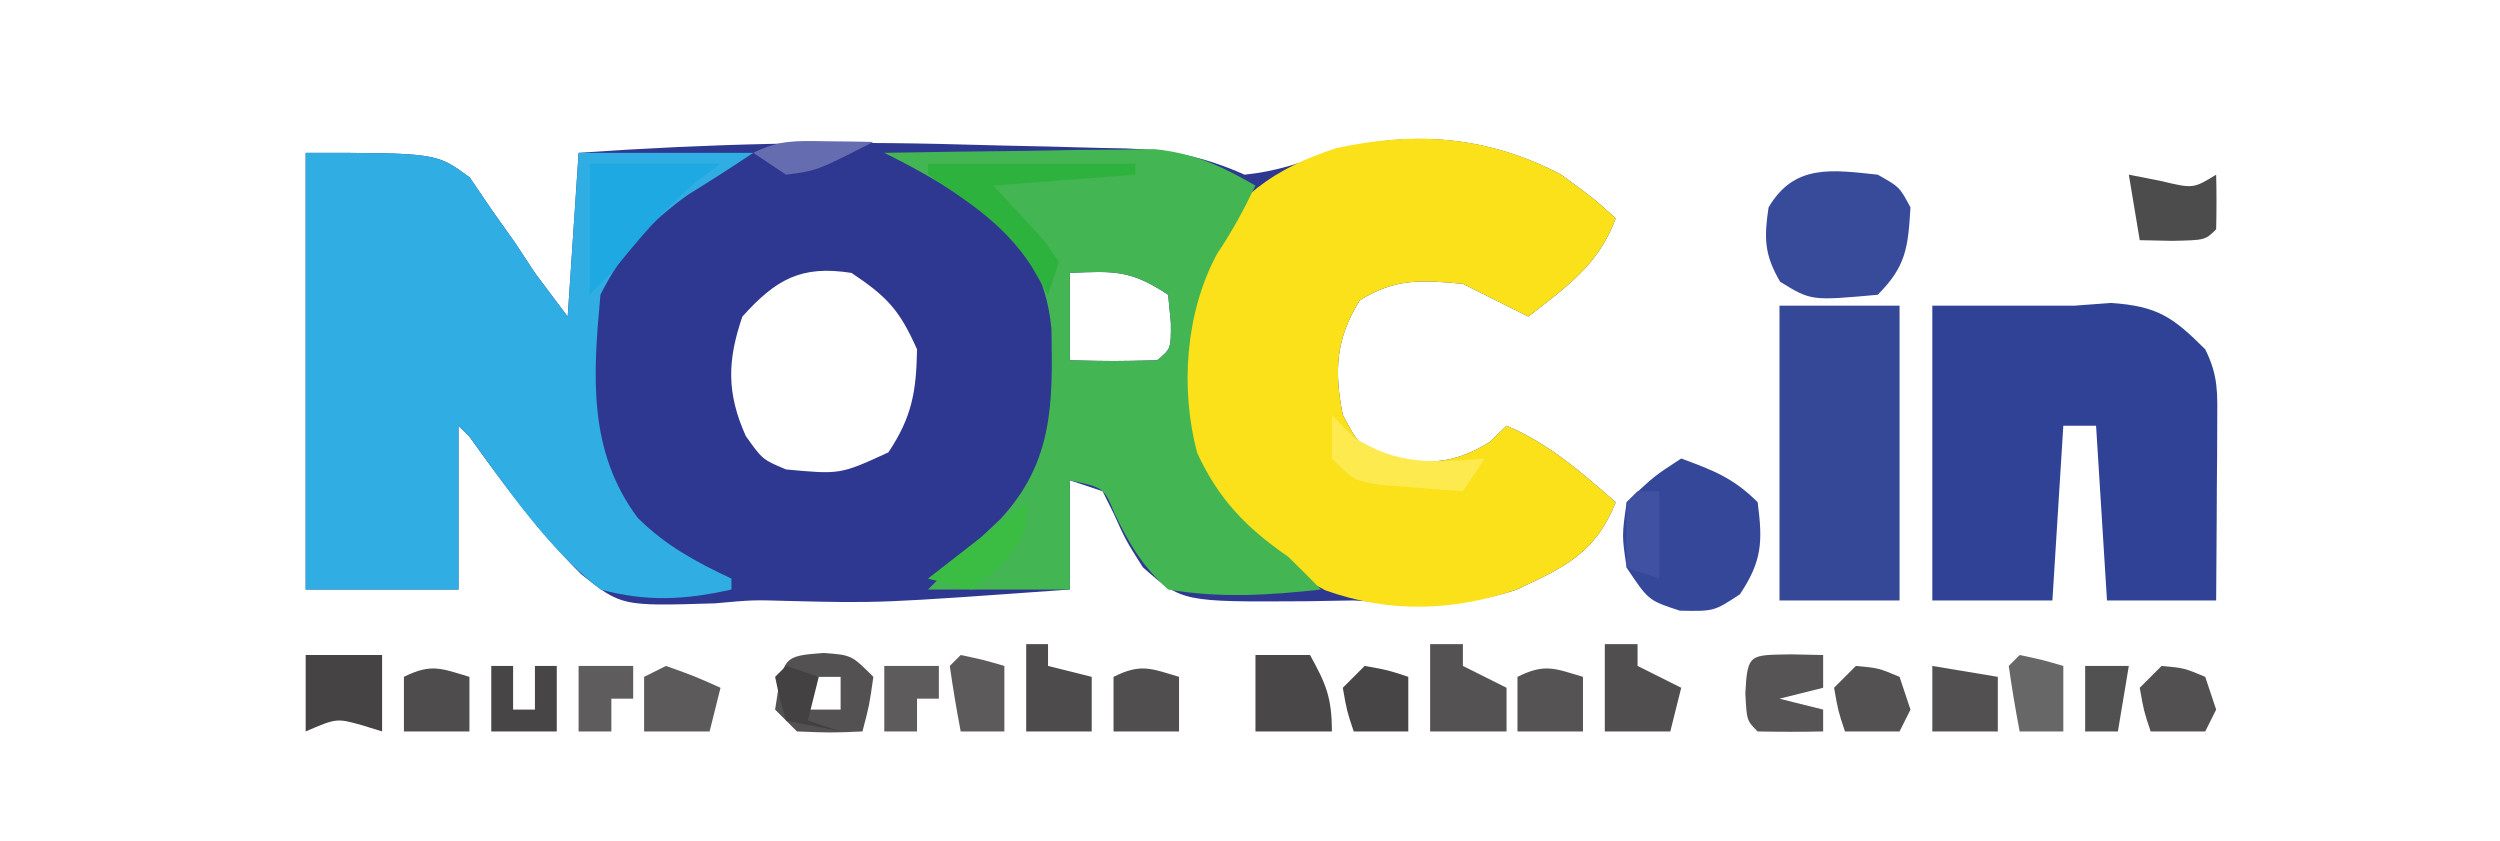 <?xml version="1.0" encoding="UTF-8"?>
<svg version="1.1" xmlns="http://www.w3.org/2000/svg" width="229" height="77">
<path d="M0 0 C2.538 0.072 5.075 0.125 7.613 0.178 C9.247 0.221 10.88 0.264 12.513 0.309 C13.262 0.324 14.011 0.338 14.783 0.353 C18.859 0.487 21.969 1.101 25.681 2.758 C28.499 2.469 30.735 1.737 33.369 0.696 C40.739 -1.39 47.893 -0.839 54.681 2.758 C57.681 4.946 57.681 4.946 59.681 6.758 C58.098 11.032 55.176 13.023 51.681 15.758 C48.681 14.258 48.681 14.258 45.681 12.758 C41.883 12.406 39.538 12.231 36.244 14.258 C34.043 17.779 33.877 20.712 34.681 24.758 C36.078 27.405 36.078 27.405 38.681 28.758 C42.562 29.243 44.758 29.327 48.119 27.258 C48.635 26.763 49.15 26.268 49.681 25.758 C53.623 27.426 56.471 29.985 59.681 32.758 C57.828 37.42 54.975 38.732 50.568 40.781 C45.538 42.483 40.917 42.074 35.681 41.758 C34.237 41.775 32.793 41.8 31.349 41.832 C19.983 41.903 19.983 41.903 16.369 38.723 C14.806 36.258 14.806 36.258 13.689 33.789 C13.19 32.784 13.19 32.784 12.681 31.758 C11.196 31.263 11.196 31.263 9.681 30.758 C9.681 34.058 9.681 37.358 9.681 40.758 C-7.753 42.011 -7.753 42.011 -16.104 41.805 C-19.369 41.709 -19.369 41.709 -22.815 42.024 C-31.396 42.287 -31.396 42.287 -35.086 39.353 C-38.952 35.498 -42.153 31.193 -45.319 26.758 C-45.649 26.428 -45.979 26.098 -46.319 25.758 C-46.319 30.708 -46.319 35.658 -46.319 40.758 C-50.939 40.758 -55.559 40.758 -60.319 40.758 C-60.319 27.558 -60.319 14.358 -60.319 0.758 C-48.319 0.758 -48.319 0.758 -45.283 3.024 C-44.614 4.009 -43.945 4.993 -43.256 6.008 C-42.564 6.983 -41.872 7.957 -41.158 8.961 C-40.551 9.884 -39.944 10.807 -39.319 11.758 C-38.329 13.078 -37.339 14.398 -36.319 15.758 C-35.989 10.808 -35.659 5.858 -35.319 0.758 C-23.512 -0.079 -11.831 -0.345 0 0 Z M-20.319 15.758 C-21.707 19.814 -21.758 22.775 -20.006 26.696 C-18.48 28.848 -18.48 28.848 -16.319 29.758 C-11.35 30.222 -11.35 30.222 -6.944 28.196 C-4.783 24.955 -4.387 22.641 -4.319 18.758 C-5.907 15.184 -7.035 13.947 -10.319 11.758 C-14.927 11.03 -17.235 12.332 -20.319 15.758 Z M9.681 11.758 C9.681 14.398 9.681 17.038 9.681 19.758 C13.684 19.85 13.684 19.85 17.681 19.758 C18.946 18.704 18.946 18.704 18.931 16.321 C18.849 15.475 18.766 14.629 18.681 13.758 C15.246 11.468 13.696 11.58 9.681 11.758 Z " fill="#2F3891" transform="translate(88.319,13.242)"/>
<path d="M0 0 C3 2.188 3 2.188 5 4 C3.417 8.274 0.494 10.265 -3 13 C-5 12 -7 11 -9 10 C-12.799 9.648 -15.144 9.473 -18.438 11.5 C-20.638 15.021 -20.804 17.954 -20 22 C-18.603 24.647 -18.603 24.647 -16 26 C-12.12 26.485 -9.924 26.569 -6.562 24.5 C-6.047 24.005 -5.531 23.51 -5 23 C-1.059 24.668 1.789 27.227 5 30 C3.152 34.65 0.314 35.965 -4.082 38.008 C-9.946 40.002 -15.724 40.168 -21.586 38.078 C-27.285 35.162 -31.278 31.504 -34.129 25.703 C-36.044 19.762 -35.193 13.05 -32.941 7.293 C-29.878 2.06 -26.39 -0.535 -20.648 -2.414 C-13.331 -4.033 -6.665 -3.532 0 0 Z " fill="#FAE11A" transform="translate(143,16)"/>
<path d="M0 0 C12 0 12 0 15.035 2.266 C16.039 3.743 16.039 3.743 17.062 5.25 C17.755 6.225 18.447 7.199 19.16 8.203 C19.767 9.126 20.374 10.049 21 11 C21.99 12.32 22.98 13.64 24 15 C24.33 10.05 24.66 5.1 25 0 C30.28 0 35.56 0 41 0 C39.043 1.305 37.064 2.577 35.062 3.812 C31.476 6.375 28.975 9.05 27 13 C26.322 20.38 25.828 27.294 30.422 33.445 C33.015 36 35.713 37.453 39 39 C39 39.33 39 39.66 39 40 C34.713 40.958 31.266 41.14 27 40 C22.151 36.194 18.6 30.944 15 26 C14.67 25.67 14.34 25.34 14 25 C14 29.95 14 34.9 14 40 C9.38 40 4.76 40 0 40 C0 26.8 0 13.6 0 0 Z " fill="#30AEE3" transform="translate(28,14)"/>
<path d="M0 0 C4.333 0 8.667 0 13 0 C14.671 -0.124 14.671 -0.124 16.375 -0.25 C20.622 0.043 22.035 1.035 25 4 C26.226 6.453 26.114 8.051 26.098 10.789 C26.094 11.73 26.091 12.671 26.088 13.641 C26.08 14.625 26.071 15.61 26.062 16.625 C26.058 17.618 26.053 18.61 26.049 19.633 C26.037 22.089 26.019 24.544 26 27 C22.7 27 19.4 27 16 27 C15.67 21.72 15.34 16.44 15 11 C14.01 11 13.02 11 12 11 C11.67 16.28 11.34 21.56 11 27 C7.37 27 3.74 27 0 27 C0 18.09 0 9.18 0 0 Z " fill="#2F4295" transform="translate(177,28)"/>
<path d="M0 0 C4.542 -0.087 9.083 -0.141 13.625 -0.188 C15.553 -0.225 15.553 -0.225 17.52 -0.264 C19.385 -0.278 19.385 -0.278 21.289 -0.293 C23.002 -0.317 23.002 -0.317 24.749 -0.341 C28.408 0.043 30.829 1.179 34 3 C32.941 5.2 31.852 7.22 30.484 9.25 C27.583 14.625 27.093 21.587 28.66 27.484 C30.635 31.738 33.12 34.314 37 37 C38.014 37.986 39.017 38.983 40 40 C35.227 40.53 30.751 40.805 26 40 C23.638 37.847 22.491 35.933 21.113 33.066 C20.121 30.66 20.121 30.66 17 30 C17 33.3 17 36.6 17 40 C12.71 40 8.42 40 4 40 C6.177 37.823 8.369 35.658 10.625 33.562 C15.489 28.314 15.441 22.987 15.309 16.098 C14.82 11.198 13.05 8.693 9.316 5.609 C6.345 3.386 3.325 1.642 0 0 Z M17 11 C17 13.64 17 16.28 17 19 C21.003 19.092 21.003 19.092 25 19 C26.265 17.946 26.265 17.946 26.25 15.562 C26.168 14.717 26.085 13.871 26 13 C22.565 10.71 21.015 10.822 17 11 Z " fill="#43B653" transform="translate(81,14)"/>
<path d="M0 0 C3.63 0 7.26 0 11 0 C11 8.91 11 17.82 11 27 C7.37 27 3.74 27 0 27 C0 18.09 0 9.18 0 0 Z " fill="#354897" transform="translate(163,28)"/>
<path d="M0 0 C2.915 1.074 4.778 1.778 7 4 C7.472 7.616 7.418 9.373 5.375 12.438 C3 14 3 14 -0.125 13.938 C-3 13 -3 13 -5 10 C-5.438 7.062 -5.438 7.062 -5 4 C-2.5 1.625 -2.5 1.625 0 0 Z " fill="#354798" transform="translate(154,42)"/>
<path d="M0 0 C2 1.125 2 1.125 3 3 C2.777 6.647 2.616 8.384 0 11 C-6.096 11.554 -6.096 11.554 -8.938 9.812 C-10.387 7.34 -10.423 5.821 -10 3 C-7.66 -0.992 -4.228 -0.453 0 0 Z " fill="#384B9B" transform="translate(172,16)"/>
<path d="M0 0 C3.96 0 7.92 0 12 0 C11.278 0.536 10.556 1.073 9.812 1.625 C6.746 4.215 4.511 6.878 2 10 C1.34 10.66 0.68 11.32 0 12 C0 8.04 0 4.08 0 0 Z " fill="#1EA9E2" transform="translate(54,15)"/>
<path d="M0 0 C2.562 0.188 2.562 0.188 4.562 2.188 C4.188 4.812 4.188 4.812 3.562 7.188 C0.688 7.312 0.688 7.312 -2.438 7.188 C-3.098 6.527 -3.757 5.867 -4.438 5.188 C-3.695 0.284 -3.695 0.284 0 0 Z M-1.438 2.188 C-1.438 3.178 -1.438 4.168 -1.438 5.188 C-0.448 5.188 0.542 5.188 1.562 5.188 C1.562 4.197 1.562 3.208 1.562 2.188 C0.573 2.188 -0.417 2.188 -1.438 2.188 Z " fill="#545152" transform="translate(75.438,59.812)"/>
<path d="M0 0 C0.99 0 1.98 0 3 0 C3 0.66 3 1.32 3 2 C4.32 2.66 5.64 3.32 7 4 C7 5.32 7 6.64 7 8 C4.69 8 2.38 8 0 8 C0 5.36 0 2.72 0 0 Z " fill="#545253" transform="translate(131,59)"/>
<path d="M0 0 C0.99 0 1.98 0 3 0 C3 0.66 3 1.32 3 2 C4.32 2.66 5.64 3.32 7 4 C6.67 5.32 6.34 6.64 6 8 C4.02 8 2.04 8 0 8 C0 5.36 0 2.72 0 0 Z " fill="#504E4F" transform="translate(147,59)"/>
<path d="M0 0 C1.65 0 3.3 0 5 0 C6.461 2.647 7 3.894 7 7 C4.69 7 2.38 7 0 7 C0 4.69 0 2.38 0 0 Z " fill="#4A4748" transform="translate(115,60)"/>
<path d="M0 0 C2.333 0 4.667 0 7 0 C7 2.31 7 4.62 7 7 C6.402 6.814 5.804 6.629 5.188 6.438 C2.836 5.779 2.836 5.779 0 7 C0 4.69 0 2.38 0 0 Z " fill="#464344" transform="translate(28,60)"/>
<path d="M0 0 C6.27 0 12.54 0 19 0 C19 0.33 19 0.66 19 1 C12.565 1.495 12.565 1.495 6 2 C7.011 3.093 8.021 4.186 9.062 5.312 C10.785 7.176 10.785 7.176 12 9 C11.67 9.99 11.34 10.98 11 12 C10.484 11.113 9.969 10.226 9.438 9.312 C6.947 5.519 3.733 3.513 0 1 C0 0.67 0 0.34 0 0 Z " fill="#2DB23D" transform="translate(85,15)"/>
<path d="M0 0 C1.423 0.278 1.423 0.278 2.875 0.562 C5.899 1.287 5.899 1.287 8 0 C8.043 1.666 8.041 3.334 8 5 C7 6 7 6 3.938 6.062 C2.968 6.042 1.999 6.021 1 6 C0.67 4.02 0.34 2.04 0 0 Z M3 2 C4 4 4 4 4 4 Z " fill="#4C4C4C" transform="translate(195,16)"/>
<path d="M0 0 C1.454 0.031 1.454 0.031 2.938 0.062 C2.938 1.052 2.938 2.042 2.938 3.062 C1.617 3.393 0.297 3.723 -1.062 4.062 C0.258 4.393 1.577 4.723 2.938 5.062 C2.938 5.723 2.938 6.383 2.938 7.062 C0.938 7.105 -1.063 7.103 -3.062 7.062 C-4.062 6.062 -4.062 6.062 -4.188 3.562 C-4.003 -0.128 -3.763 0.077 0 0 Z " fill="#565455" transform="translate(164.062,59.938)"/>
<path d="M0 0 C0.66 0 1.32 0 2 0 C2 0.66 2 1.32 2 2 C3.32 2.33 4.64 2.66 6 3 C6 4.65 6 6.3 6 8 C4.02 8 2.04 8 0 8 C0 5.36 0 2.72 0 0 Z " fill="#4E4B4C" transform="translate(94,59)"/>
<path d="M0 0 C2.062 0.188 2.062 0.188 4 1 C4.33 1.99 4.66 2.98 5 4 C4.67 4.66 4.34 5.32 4 6 C2.35 6 0.7 6 -1 6 C-1.625 4.125 -1.625 4.125 -2 2 C-1.34 1.34 -0.68 0.68 0 0 Z " fill="#545152" transform="translate(170,61)"/>
<path d="M0 0 C2.062 0.188 2.062 0.188 4 1 C4.33 1.99 4.66 2.98 5 4 C4.67 4.66 4.34 5.32 4 6 C2.35 6 0.7 6 -1 6 C-1.625 4.125 -1.625 4.125 -2 2 C-1.34 1.34 -0.68 0.68 0 0 Z " fill="#535051" transform="translate(198,61)"/>
<path d="M0 0 C2.625 0.938 2.625 0.938 5 2 C4.67 3.32 4.34 4.64 4 6 C2.02 6 0.04 6 -2 6 C-2 4.35 -2 2.7 -2 1 C-1.34 0.67 -0.68 0.34 0 0 Z " fill="#5C5A5A" transform="translate(61,61)"/>
<path d="M0 0 C0 1.65 0 3.3 0 5 C-1.98 5 -3.96 5 -6 5 C-6 3.35 -6 1.7 -6 0 C-3.509 -1.245 -2.589 -0.777 0 0 Z " fill="#4F4C4D" transform="translate(43,62)"/>
<path d="M0 0 C0 1.65 0 3.3 0 5 C-1.98 5 -3.96 5 -6 5 C-6 3.35 -6 1.7 -6 0 C-3.509 -1.245 -2.589 -0.777 0 0 Z " fill="#565354" transform="translate(145,62)"/>
<path d="M0 0 C2.97 0.495 2.97 0.495 6 1 C6 2.65 6 4.3 6 6 C4.02 6 2.04 6 0 6 C0 4.02 0 2.04 0 0 Z " fill="#535051" transform="translate(177,61)"/>
<path d="M0 0 C0 1.65 0 3.3 0 5 C-1.98 5 -3.96 5 -6 5 C-6 3.35 -6 1.7 -6 0 C-3.509 -1.245 -2.589 -0.777 0 0 Z " fill="#504E4E" transform="translate(108,62)"/>
<path d="M0 0 C2.125 0.375 2.125 0.375 4 1 C4 2.65 4 4.3 4 6 C2.35 6 0.7 6 -1 6 C-1.625 4.125 -1.625 4.125 -2 2 C-1.34 1.34 -0.68 0.68 0 0 Z " fill="#474546" transform="translate(125,61)"/>
<path d="M0 0 C2.062 0.438 2.062 0.438 4 1 C4 2.98 4 4.96 4 7 C2.68 7 1.36 7 0 7 C-0.381 5.009 -0.713 3.007 -1 1 C-0.67 0.67 -0.34 0.34 0 0 Z " fill="#686767" transform="translate(185,60)"/>
<path d="M0 0 C0.66 0 1.32 0 2 0 C2 1.32 2 2.64 2 4 C2.66 4 3.32 4 4 4 C4 2.68 4 1.36 4 0 C4.66 0 5.32 0 6 0 C6 1.98 6 3.96 6 6 C4.02 6 2.04 6 0 6 C0 4.02 0 2.04 0 0 Z " fill="#484546" transform="translate(45,61)"/>
<path d="M0 0 C2.062 0.438 2.062 0.438 4 1 C4 2.98 4 4.96 4 7 C2.68 7 1.36 7 0 7 C-0.381 5.009 -0.713 3.007 -1 1 C-0.67 0.67 -0.34 0.34 0 0 Z " fill="#5D5A5B" transform="translate(88,60)"/>
<path d="M0 0 C0.639 0.66 1.279 1.32 1.938 2 C6.045 4.682 9.234 4.374 14 4 C13.01 5.485 13.01 5.485 12 7 C10.374 6.886 8.749 6.758 7.125 6.625 C6.22 6.555 5.315 6.486 4.383 6.414 C2 6 2 6 0 4 C0 2.68 0 1.36 0 0 Z " fill="#FCEA4F" transform="translate(122,38)"/>
<path d="M0 0 C1.65 0 3.3 0 5 0 C5 0.99 5 1.98 5 3 C4.34 3 3.68 3 3 3 C3 3.99 3 4.98 3 6 C2.01 6 1.02 6 0 6 C0 4.02 0 2.04 0 0 Z " fill="#5E5B5C" transform="translate(81,61)"/>
<path d="M0 0 C1.65 0 3.3 0 5 0 C5 0.99 5 1.98 5 3 C4.34 3 3.68 3 3 3 C3 3.99 3 4.98 3 6 C2.01 6 1.02 6 0 6 C0 4.02 0 2.04 0 0 Z " fill="#5E5C5D" transform="translate(53,61)"/>
<path d="M0 0 C0 3 0 3 -2.25 5.75 C-3.158 6.492 -4.065 7.235 -5 8 C-6.32 7.67 -7.64 7.34 -9 7 C-6.03 4.69 -3.06 2.38 0 0 Z " fill="#3BBD43" transform="translate(94,46)"/>
<path d="M0 0 C1.32 0 2.64 0 4 0 C3.67 1.98 3.34 3.96 3 6 C2.01 6 1.02 6 0 6 C0 4.02 0 2.04 0 0 Z " fill="#525151" transform="translate(191,61)"/>
<path d="M0 0 C1.226 0.014 1.226 0.014 2.477 0.027 C3.416 0.045 3.416 0.045 4.375 0.062 C-0.798 2.698 -0.798 2.698 -3.625 3.062 C-4.615 2.402 -5.605 1.742 -6.625 1.062 C-4.22 -0.14 -2.675 -0.038 0 0 Z " fill="#656CAF" transform="translate(75.625,12.938)"/>
<path d="M0 0 C0.99 0.33 1.98 0.66 3 1 C2.67 2.32 2.34 3.64 2 5 C2.99 5.33 3.98 5.66 5 6 C3.35 5.67 1.7 5.34 0 5 C-0.562 3.062 -0.562 3.062 -1 1 C-0.67 0.67 -0.34 0.34 0 0 Z " fill="#434141" transform="translate(72,61)"/>
<path d="M0 0 C0.66 0 1.32 0 2 0 C2 2.64 2 5.28 2 8 C1.01 7.67 0.02 7.34 -1 7 C-1.043 5 -1.041 3 -1 1 C-0.67 0.67 -0.34 0.34 0 0 Z " fill="#3F51A0" transform="translate(150,45)"/>
</svg>
